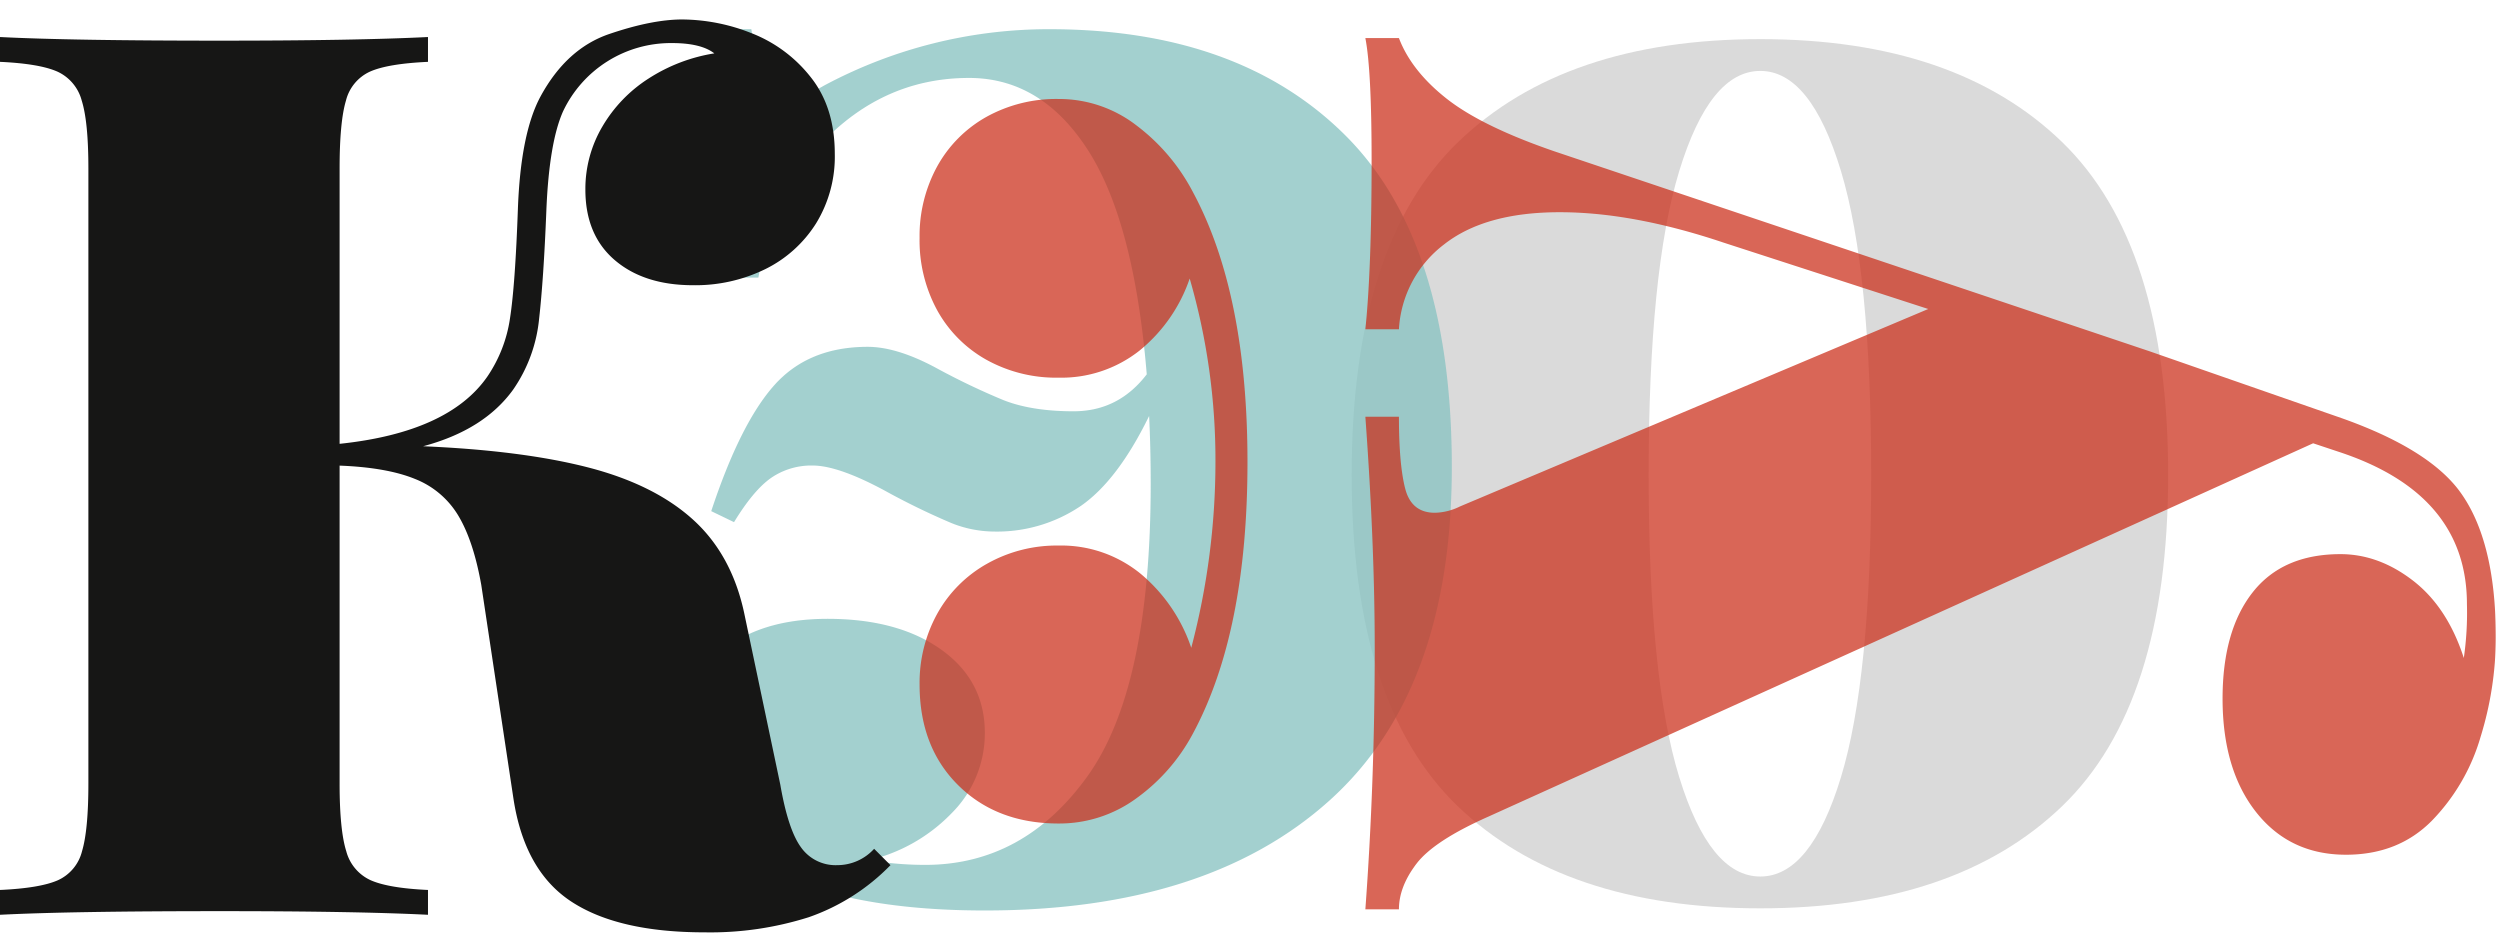 <svg id="Warstwa_1" data-name="Warstwa 1" xmlns="http://www.w3.org/2000/svg" xmlns:xlink="http://www.w3.org/1999/xlink" viewBox="0 0 585.128 221.625">
  <defs>
    <style>
      .cls-1 {
        fill: none;
      }

      .cls-2 {
        clip-path: url(#clip-path);
      }

      .cls-3 {
        fill: #dadada;
      }

      .cls-4 {
        opacity: 0.78;
      }

      .cls-5 {
        clip-path: url(#clip-path-3);
      }

      .cls-6 {
        fill: #89c3c2;
      }

      .cls-7 {
        fill: #161615;
      }

      .cls-8 {
        opacity: 0.73;
      }

      .cls-9 {
        clip-path: url(#clip-path-4);
      }

      .cls-10 {
        fill: #cb2d18;
      }
    </style>
    <clipPath id="clip-path" transform="translate(-5.562 -3.449)">
      <rect class="cls-1" x="5.562" y="8.006" width="584.151" height="213.659"/>
    </clipPath>
    <clipPath id="clip-path-3" transform="translate(-5.562 -3.449)">
      <rect class="cls-1" x="156.428" y="3.449" width="197.716" height="214.081"/>
    </clipPath>
    <clipPath id="clip-path-4" transform="translate(-5.562 -3.449)">
      <rect class="cls-1" x="213.955" y="3.577" width="376.735" height="221.497"/>
    </clipPath>
  </defs>
  <title>litery</title>
  <g class="cls-2">
    <g class="cls-2">
      <path class="cls-3" d="M417.562,20.048q11.794,0,18.874,23.41t7.078,71.14q0,47.549-7.078,70.776T417.562,208.6q-11.8,0-18.965-23.23T391.43,114.6q0-47.728,7.167-71.14t18.965-23.41m0-7.441q-45.732,0-70.686,24.046T321.924,114.6q0,53.721,24.862,77.582t70.776,23.864q45.733,0,70.595-23.864T513.02,114.6q0-53.9-24.863-77.945T417.562,12.607" transform="translate(-5.562 -3.449)"/>
      <g class="cls-4">
        <g class="cls-5">
          <path class="cls-6" d="M181.407,10.283h-8.649q1.47,16.746,1.472,58.146h8.832q3.313-18.031,12.329-28.705,15.271-18.031,36.986-18.032,16.927,0,27.784,16.836t13.8,52.533q-6.624,8.651-17.113,8.649-9.937,0-16.561-2.668A163.938,163.938,0,0,1,224.556,89.5q-9.108-4.873-15.917-4.876-13.8,0-21.8,8.924t-14.812,29.533l5.336,2.577q4.6-7.542,8.74-10.4a16.611,16.611,0,0,1,9.66-2.852q5.886,0,16.56,5.7a168.5,168.5,0,0,0,15.825,7.728,27.066,27.066,0,0,0,9.936,2.024,35.01,35.01,0,0,0,20.424-5.98q8.647-5.977,16.008-21.068.366,7.547.368,15.824,0,48.025-14.9,68.634t-37.905,20.609a79.334,79.334,0,0,1-13.065-1.1,39.5,39.5,0,0,0,19.32-11.041,26.355,26.355,0,0,0,7.729-18.769q0-12.144-10.121-19.412t-26.68-7.268q-15.827,0-24.933,7.728a24.686,24.686,0,0,0-9.108,19.688,31.357,31.357,0,0,0,5.152,17.481,41.447,41.447,0,0,0,13.8,13.065q18.768,10.3,51.89,10.3,52.07,0,80.687-25.76t28.612-78.018q0-52.808-24.932-77.651T251.146,10.283a111.3,111.3,0,0,0-52.81,13.248q-4.049,2.393-6.808,2.392-7.361,0-10.12-15.64" transform="translate(-5.562 -3.449)"/>
        </g>
      </g>
      <path class="cls-7" d="M213.979,205.938l-3.825-3.825a11.629,11.629,0,0,1-8.643,3.825,9.9,9.9,0,0,1-8.43-4.109q-3.049-4.108-4.889-14.735l-8.5-40.38q-2.974-13.6-12.042-21.748t-24.44-12.114q-15.376-3.965-38.609-4.959,14.309-3.825,21.111-13.319a35.052,35.052,0,0,0,6.021-16.435q1.063-9.351,1.7-25.291t3.9-23.307a27.9,27.9,0,0,1,25.5-16.01q6.8,0,9.918,2.409a39.949,39.949,0,0,0-15.373,5.88,33.326,33.326,0,0,0-10.839,11.264,28.728,28.728,0,0,0-3.968,14.735q0,10.625,6.873,16.505t18.348,5.881a37.16,37.16,0,0,0,16.86-3.755,29.292,29.292,0,0,0,11.9-10.7,29.839,29.839,0,0,0,4.393-16.294q0-10.909-5.668-17.994a32.683,32.683,0,0,0-13.885-10.271A44.458,44.458,0,0,0,165.24,8.006q-7.087,0-17.074,3.4T132.086,26q-4.675,8.644-5.313,26.424t-1.841,25.5A32.541,32.541,0,0,1,119.618,91.6q-9.068,13.037-34.571,15.727V42.86q0-10.909,1.488-15.869a10.144,10.144,0,0,1,5.667-6.8q4.178-1.839,13.531-2.266V12.115q-17,.849-48.456.85-35.14,0-51.715-.85v5.809q9.209.425,13.389,2.266a10.367,10.367,0,0,1,5.739,6.8q1.557,4.96,1.558,15.869V186.811q0,10.911-1.488,15.868a10.136,10.136,0,0,1-5.667,6.8q-4.181,1.842-13.531,2.267v5.808q16.577-.849,51.715-.849,31.454,0,48.456.849v-5.808q-9.212-.426-13.389-2.267a10.343,10.343,0,0,1-5.739-6.8q-1.56-4.957-1.558-15.868V112.427q11.051.425,17.64,3.117a20.573,20.573,0,0,1,10.131,8.572q3.54,5.88,5.384,16.222l7.509,49.873q2.55,17,13.53,24.228t31.242,7.226a76.214,76.214,0,0,0,24.37-3.542,49.214,49.214,0,0,0,19.127-12.185" transform="translate(-5.562 -3.449)"/>
      <g class="cls-8">
        <g class="cls-9">
          <path class="cls-10" d="M220.789,59.142a34.217,34.217,0,0,0,4.111,16.9,29.7,29.7,0,0,0,11.512,11.6,33.611,33.611,0,0,0,16.9,4.2,29.512,29.512,0,0,0,18.912-6.3,37.122,37.122,0,0,0,11.786-16.9,152.388,152.388,0,0,1,6.03,42.94,170.464,170.464,0,0,1-5.664,43.489A38.572,38.572,0,0,0,272.5,137.715a29.338,29.338,0,0,0-19.186-6.579,33.214,33.214,0,0,0-16.811,4.3,30.171,30.171,0,0,0-11.6,11.694,33.475,33.475,0,0,0-4.111,16.537q0,14.621,9.045,23.572t23.481,8.953a30.477,30.477,0,0,0,18.273-5.939,44.224,44.224,0,0,0,13.156-15.074q12.793-23.752,12.79-63.589,0-39.468-12.79-63.222A46.429,46.429,0,0,0,271.587,32.83a29.6,29.6,0,0,0-18.273-6.213,33.641,33.641,0,0,0-16.9,4.2,29.716,29.716,0,0,0-11.512,11.6,33.841,33.841,0,0,0-4.111,16.719M325.126,80.521h7.857A26.8,26.8,0,0,1,343.49,60.7q9.593-7.58,27.134-7.582,17.178,0,38.373,7.125L456.871,75.77,347.236,122a13.75,13.75,0,0,1-5.847,1.462q-5.482,0-6.943-5.664t-1.463-16.811h-7.857q2.192,29.969,2.193,54.269,0,31.246-2.193,61.03h7.857q0-5.3,4.111-10.689T354,194.542L546.955,107.2l6.03,2.01q29.966,9.867,29.966,35.631a73.983,73.983,0,0,1-.73,12.608q-3.837-11.876-11.877-18.09t-16.994-6.213q-13.525,0-20.556,8.953t-7.036,24.851q0,16.63,7.858,26.586T554.63,203.5q12.241,0,20.1-7.949A46.832,46.832,0,0,0,586.15,175.9a79.318,79.318,0,0,0,3.563-23.206q0-23.387-8.953-34.9-7.5-9.5-27.044-16.446L508.582,85.637,369.345,38.86q-16.993-5.846-25.216-12.334T332.983,12.364h-7.857q1.465,7.5,1.462,28.688,0,25.4-1.462,39.468" transform="translate(-5.562 -3.449)"/>
        </g>
      </g>
    </g>
  </g>
</svg>
